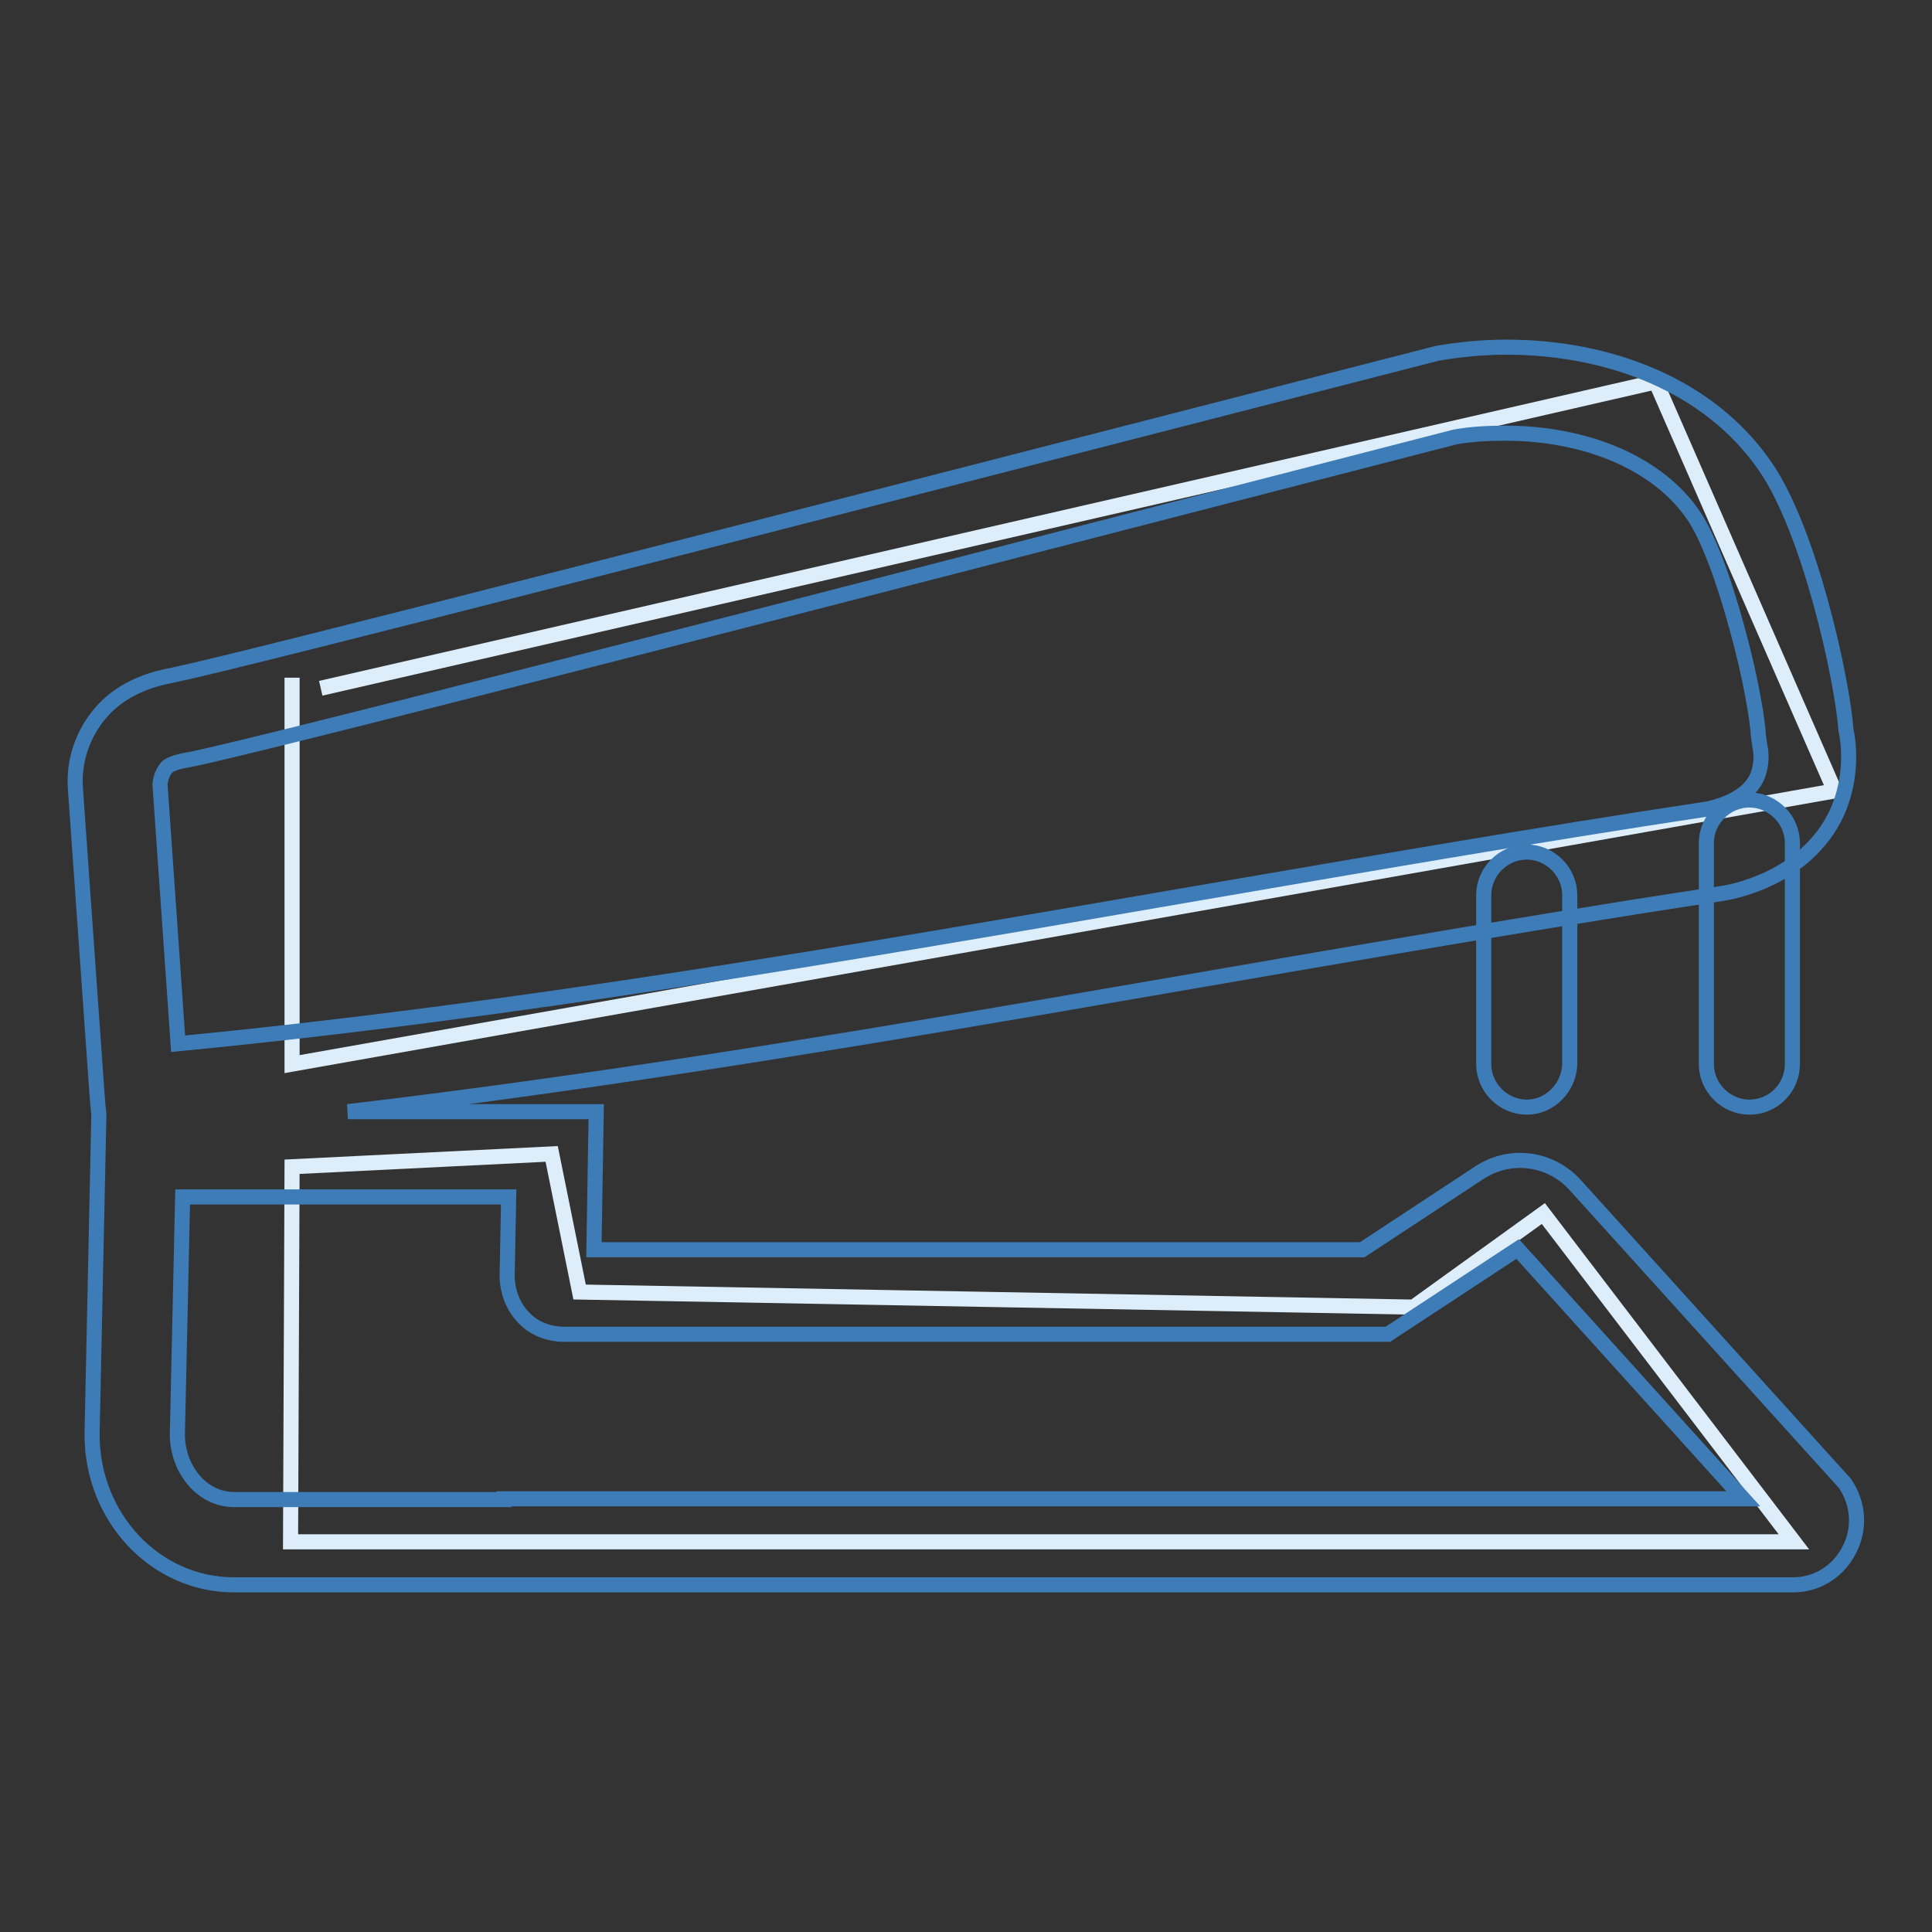 <?xml version="1.0" encoding="utf-8"?>
<!-- Svg Vector Icons : http://www.onlinewebfonts.com/icon -->
<!DOCTYPE svg PUBLIC "-//W3C//DTD SVG 1.1//EN" "http://www.w3.org/Graphics/SVG/1.1/DTD/svg11.dtd">
<svg version="1.1" xmlns="http://www.w3.org/2000/svg" xmlns:xlink="http://www.w3.org/1999/xlink" x="0px" y="0px" viewBox="0 0 256 256" enable-background="new 0 0 256 256" xml:space="preserve">
<rect x="0" y="0" width="256" height="256" fill="#333333" stroke="none"/>
<g> <path stroke-width="2" fill-opacity="0" stroke="#ddeefa"  d="M38.7,89.8V141l204.4-36.2l-23.7-54.2L42.5,91.2 M38.7,154.6l-0.2,49.7l199.2,0l-33.2-43.5l-17.2,12.4 l-110.5-2l-3.7-18.3L38.7,154.6z"/> <path stroke-width="2" fill-opacity="0" stroke="#3e7cb8"  d="M244.8,197.1l-0.3-0.5L208.7,157c-3.3-3.6-8.6-4.3-12.7-1.6l-15.5,10.2H78.7l0.3-18.3H46.1 c61-7.2,121.3-19.7,182-28.9c0.8-0.1,11.1-1.7,15.3-10.7c2.1-4.7,1.6-9.1,1.2-11c-0.5-6.7-4.8-26.4-10.7-34.9 c-7.5-10.9-20.9-15.8-34.3-15.8c-3.1,0-6.1,0.3-9.1,0.8C98.2,70.5,32,87.6,22.7,89.5c-1.5,0.3-6.2,1.2-9.4,5 c-2.3,2.7-3.6,6.3-3.3,10.1l2.8,39.6c0.1,1.5,0.2,2.6,0.3,3.5l-0.9,42.3v0.1c0,11,8.4,19.9,18.8,19.9h47V210h109.7l49.9,0 c3,0,5.7-1.6,7.2-4.2C246.4,203.1,246.4,199.8,244.8,197.1L244.8,197.1z M22,101.8c0.1-0.2,0.6-0.7,2.8-1.1l0.1,0 c9.5-1.9,72.6-18.2,167.9-42.8c2.2-0.4,4.5-0.5,6.7-0.5c5.3,0,10.4,1,14.8,2.9c4.3,1.9,7.8,4.6,10.1,8c1.8,2.6,3.9,8.1,5.7,14.7 c1.9,6.8,2.8,12.5,2.9,14.5l0.1,0.7l0.1,0.7c0.2,0.9,0.3,2.5-0.4,4.1c-1.5,3.3-6.3,4.1-6.5,4.2h-0.1c-23.2,3.5-46.7,7.6-69.5,11.5 c-43.5,7.5-88.5,15.3-133.1,19.6l-2.4-34.4C21.3,102.9,21.7,102.2,22,101.8L22,101.8z M187.8,198.6h-121v0.1H31 c-4.1,0-7.4-3.8-7.5-8.5l0.7-31.6h43.2l-0.2,10.4c0,2.1,0.8,4.2,2.2,5.6c1.4,1.5,3.4,2.2,5.4,2.2h109.1l17.2-11.3l29.9,33.1 L187.8,198.6L187.8,198.6z"/> <path stroke-width="2" fill-opacity="0" stroke="#3e7cb8"  d="M202.3,146.7c-3.1,0-5.7-2.6-5.7-5.7v-22.4c0-3.1,2.6-5.7,5.7-5.7s5.7,2.6,5.7,5.7V141 C207.9,144.1,205.4,146.7,202.3,146.7z M231.8,146.7c-3.1,0-5.7-2.6-5.7-5.7v-29.3c0-3.1,2.6-5.7,5.7-5.7s5.7,2.6,5.7,5.7V141 C237.5,144.1,235,146.7,231.8,146.7z"/></g>
</svg>